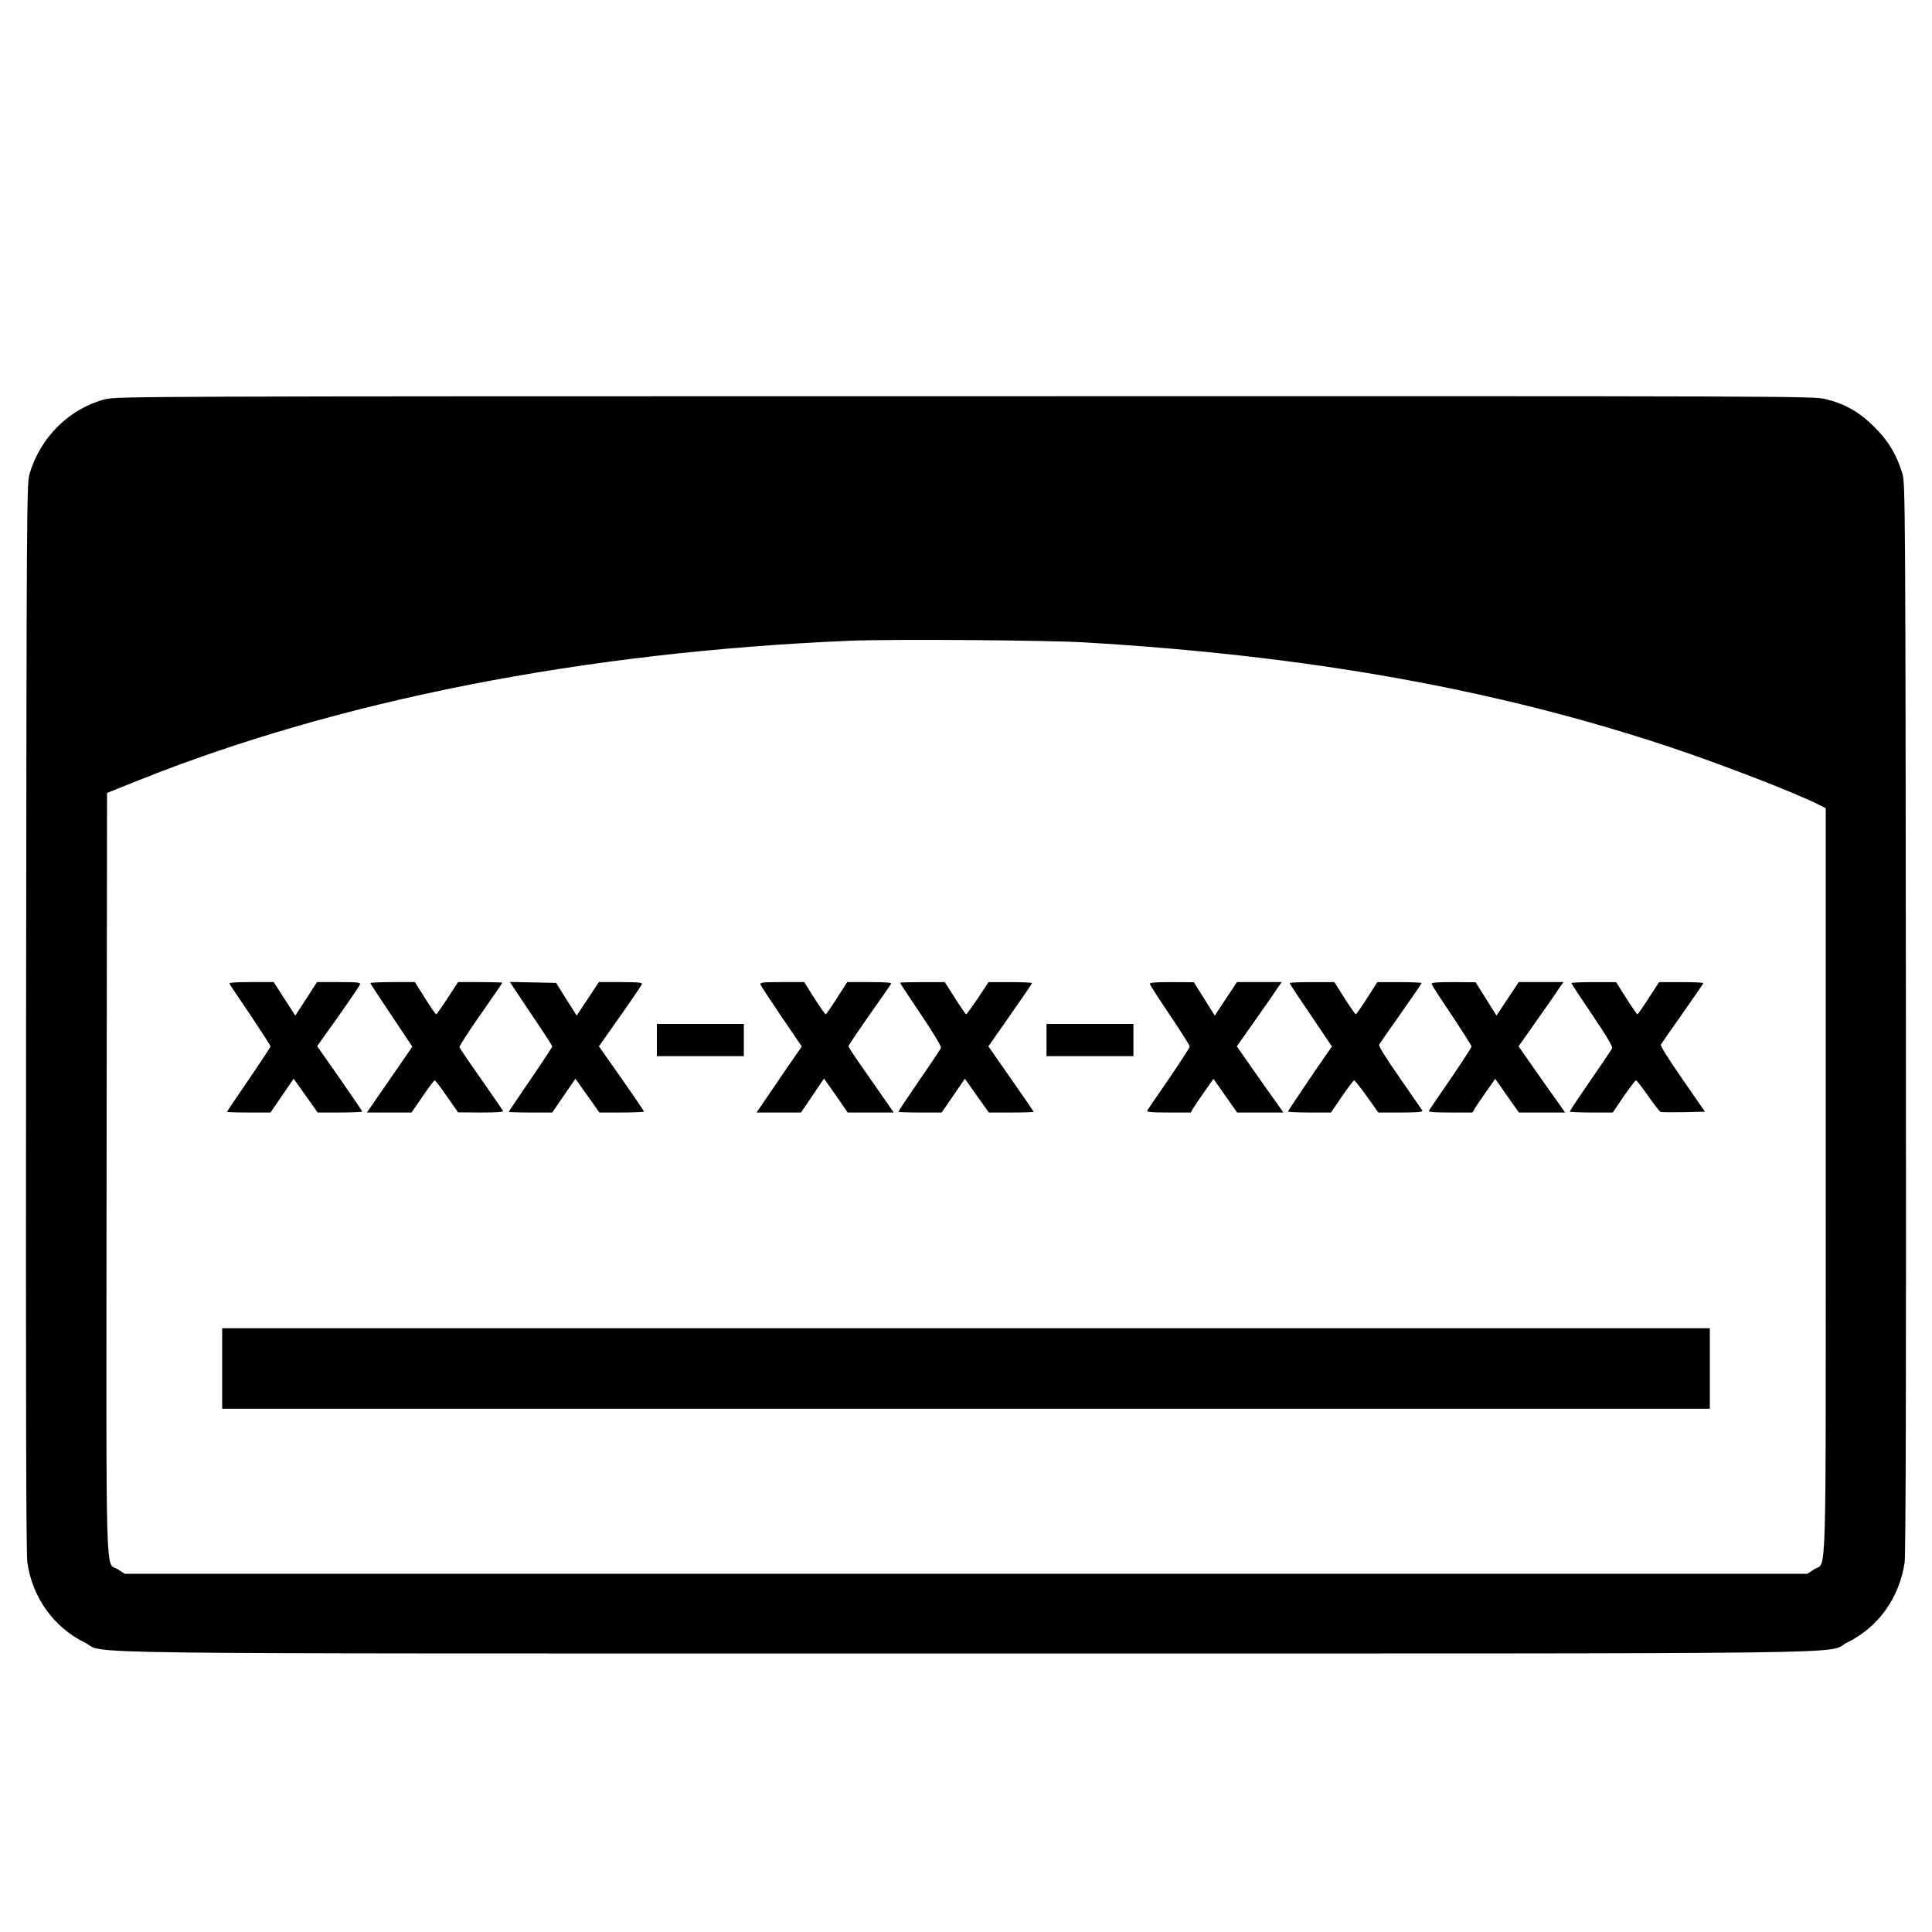 <?xml version="1.0" standalone="no"?>
<!DOCTYPE svg PUBLIC "-//W3C//DTD SVG 20010904//EN"
 "http://www.w3.org/TR/2001/REC-SVG-20010904/DTD/svg10.dtd">
<svg version="1.0" xmlns="http://www.w3.org/2000/svg"
 width="1200pt" height="1200pt" viewBox="0 0 1200 1200"
 preserveAspectRatio="xMidYMid meet">
<g transform="translate(0,1200) scale(0.1,-0.1)"
fill="#000000" stroke="none">
<path d="M652 9520 c-223 -59 -402 -236 -469 -465 -17 -57 -18 -246 -21 -3370
-2 -2418 0 -3331 8 -3390 31 -217 163 -401 354 -496 154 -75 -359 -69 5476
-69 5834 0 5323 -6 5475 69 192 95 322 276 355 496 7 48 10 1108 8 3385 -3
3129 -4 3318 -21 3375 -34 116 -86 204 -172 290 -92 93 -182 145 -301 175 -76
20 -134 20 -5348 19 -5154 0 -5273 -1 -5344 -19z m6083 -1510 c1396 -82 2565
-292 3649 -654 324 -109 774 -283 919 -357 l37 -19 0 -2316 c0 -2594 7 -2359
-73 -2412 l-41 -27 -5226 0 -5226 0 -41 27 c-80 53 -73 -188 -71 2460 l3 2363
190 76 c1247 500 2770 799 4420 869 256 11 1225 4 1460 -10z"/>
<path d="M1426 5888 c4 -7 63 -95 131 -195 67 -101 123 -187 123 -192 0 -5
-61 -98 -135 -206 -74 -108 -135 -199 -135 -201 0 -2 61 -4 135 -4 l135 0 72
105 72 105 34 -48 c18 -26 52 -73 74 -104 l41 -58 138 0 c77 0 139 3 139 6 0
3 -63 95 -140 206 l-140 200 33 47 c108 149 228 323 233 336 5 13 -13 15 -130
15 l-137 0 -67 -104 -68 -104 -67 104 -67 104 -141 0 c-109 0 -139 -3 -133
-12z"/>
<path d="M2300 5894 c0 -3 59 -93 131 -200 l130 -195 -77 -112 c-43 -62 -106
-154 -141 -204 l-64 -93 138 0 139 0 69 100 c37 55 71 100 75 100 4 0 38 -45
76 -100 l69 -99 143 -1 c104 0 141 3 136 11 -4 7 -65 95 -136 197 -72 102
-132 191 -134 197 -3 6 56 98 131 204 74 106 135 195 135 197 0 2 -62 4 -137
4 l-138 0 -65 -100 c-36 -55 -68 -100 -71 -100 -4 0 -35 45 -69 100 l-63 100
-139 0 c-76 0 -138 -3 -138 -6z"/>
<path d="M3185 5873 c10 -15 69 -104 131 -196 63 -92 114 -172 114 -177 0 -4
-61 -97 -135 -205 -74 -108 -135 -199 -135 -201 0 -2 61 -4 135 -4 l135 0 72
105 72 105 34 -48 c18 -26 52 -73 74 -104 l41 -58 138 0 c77 0 139 3 139 6 0
3 -63 96 -140 206 l-140 199 131 186 c72 102 133 192 136 200 4 10 -21 13
-131 13 l-136 0 -69 -104 -69 -104 -64 101 -64 102 -143 3 -144 3 18 -28z"/>
<path d="M4724 5884 c3 -9 63 -99 131 -200 l125 -184 -98 -142 c-54 -79 -117
-171 -140 -205 l-43 -63 138 0 138 0 72 106 71 105 74 -105 73 -106 143 0 143
0 -68 98 c-37 53 -100 144 -140 201 -40 57 -73 108 -73 113 0 5 58 91 128 191
71 100 132 188 136 195 6 9 -24 12 -133 12 l-139 0 -64 -100 c-35 -55 -66
-100 -70 -100 -3 0 -35 45 -70 100 l-63 100 -139 0 c-123 0 -137 -2 -132 -16z"/>
<path d="M5590 5896 c0 -2 59 -91 130 -197 72 -106 128 -199 125 -207 -2 -7
-63 -98 -135 -202 -71 -104 -130 -192 -130 -195 0 -3 60 -5 134 -5 l135 0 72
105 72 105 74 -105 75 -105 139 0 c76 0 139 2 139 4 0 3 -63 95 -141 206
l-140 201 135 193 c75 107 136 196 136 200 0 3 -61 6 -135 6 l-135 0 -66 -100
c-37 -55 -70 -100 -73 -100 -3 0 -34 45 -69 100 l-64 100 -139 0 c-76 0 -139
-2 -139 -4z"/>
<path d="M7142 5888 c2 -7 58 -95 126 -195 67 -101 122 -187 122 -193 0 -6
-58 -95 -128 -198 -71 -103 -132 -193 -136 -199 -6 -10 23 -13 131 -13 l139 0
16 28 c9 15 41 62 71 104 l54 77 73 -104 74 -105 143 0 144 0 -44 63 c-25 34
-90 126 -145 205 l-100 143 107 152 c59 84 122 173 139 200 l33 47 -139 0
-139 0 -69 -104 -69 -104 -65 104 -65 103 -138 1 c-106 0 -138 -3 -135 -12z"/>
<path d="M8010 5894 c0 -3 59 -93 132 -200 l131 -194 -30 -43 c-76 -108 -243
-356 -243 -361 0 -3 60 -6 134 -6 l133 0 68 100 c38 55 72 100 76 100 4 0 39
-45 79 -100 l71 -100 140 0 c109 0 139 3 133 13 -4 6 -68 99 -141 204 -86 123
-132 197 -127 205 4 7 65 95 136 195 70 100 128 184 128 187 0 3 -62 6 -138 6
l-137 0 -64 -100 c-35 -55 -67 -100 -70 -100 -3 0 -35 45 -70 100 l-63 100
-139 0 c-76 0 -139 -3 -139 -6z"/>
<path d="M8892 5888 c2 -7 58 -95 126 -195 67 -101 122 -187 122 -193 0 -6
-58 -95 -128 -198 -71 -103 -132 -193 -136 -199 -6 -10 23 -13 131 -13 l139 0
16 28 c9 15 41 62 71 104 l54 77 73 -104 74 -105 143 0 144 0 -44 63 c-25 34
-90 126 -145 205 l-100 143 107 152 c59 84 122 173 139 200 l33 47 -139 0
-139 0 -69 -104 -69 -104 -65 104 -65 103 -138 1 c-106 0 -138 -3 -135 -12z"/>
<path d="M9760 5894 c0 -3 59 -93 131 -199 90 -133 128 -198 122 -207 -4 -8
-65 -98 -135 -200 -71 -102 -128 -189 -128 -192 0 -3 60 -6 134 -6 l133 0 68
100 c38 55 72 100 76 100 5 0 38 -43 75 -96 37 -53 72 -98 78 -100 7 -3 72 -3
144 -2 l132 3 -140 202 c-89 128 -138 208 -134 215 4 7 65 95 136 195 70 100
128 184 128 187 0 3 -62 6 -137 6 l-138 0 -65 -100 c-35 -55 -67 -100 -70
-100 -3 0 -34 45 -69 100 l-63 100 -139 0 c-76 0 -139 -3 -139 -6z"/>
<path d="M4080 5540 l0 -100 270 0 270 0 0 100 0 100 -270 0 -270 0 0 -100z"/>
<path d="M6500 5540 l0 -100 270 0 270 0 0 100 0 100 -270 0 -270 0 0 -100z"/>
<path d="M1380 3500 l0 -250 4620 0 4620 0 0 250 0 250 -4620 0 -4620 0 0
-250z"/>
</g>
</svg>
